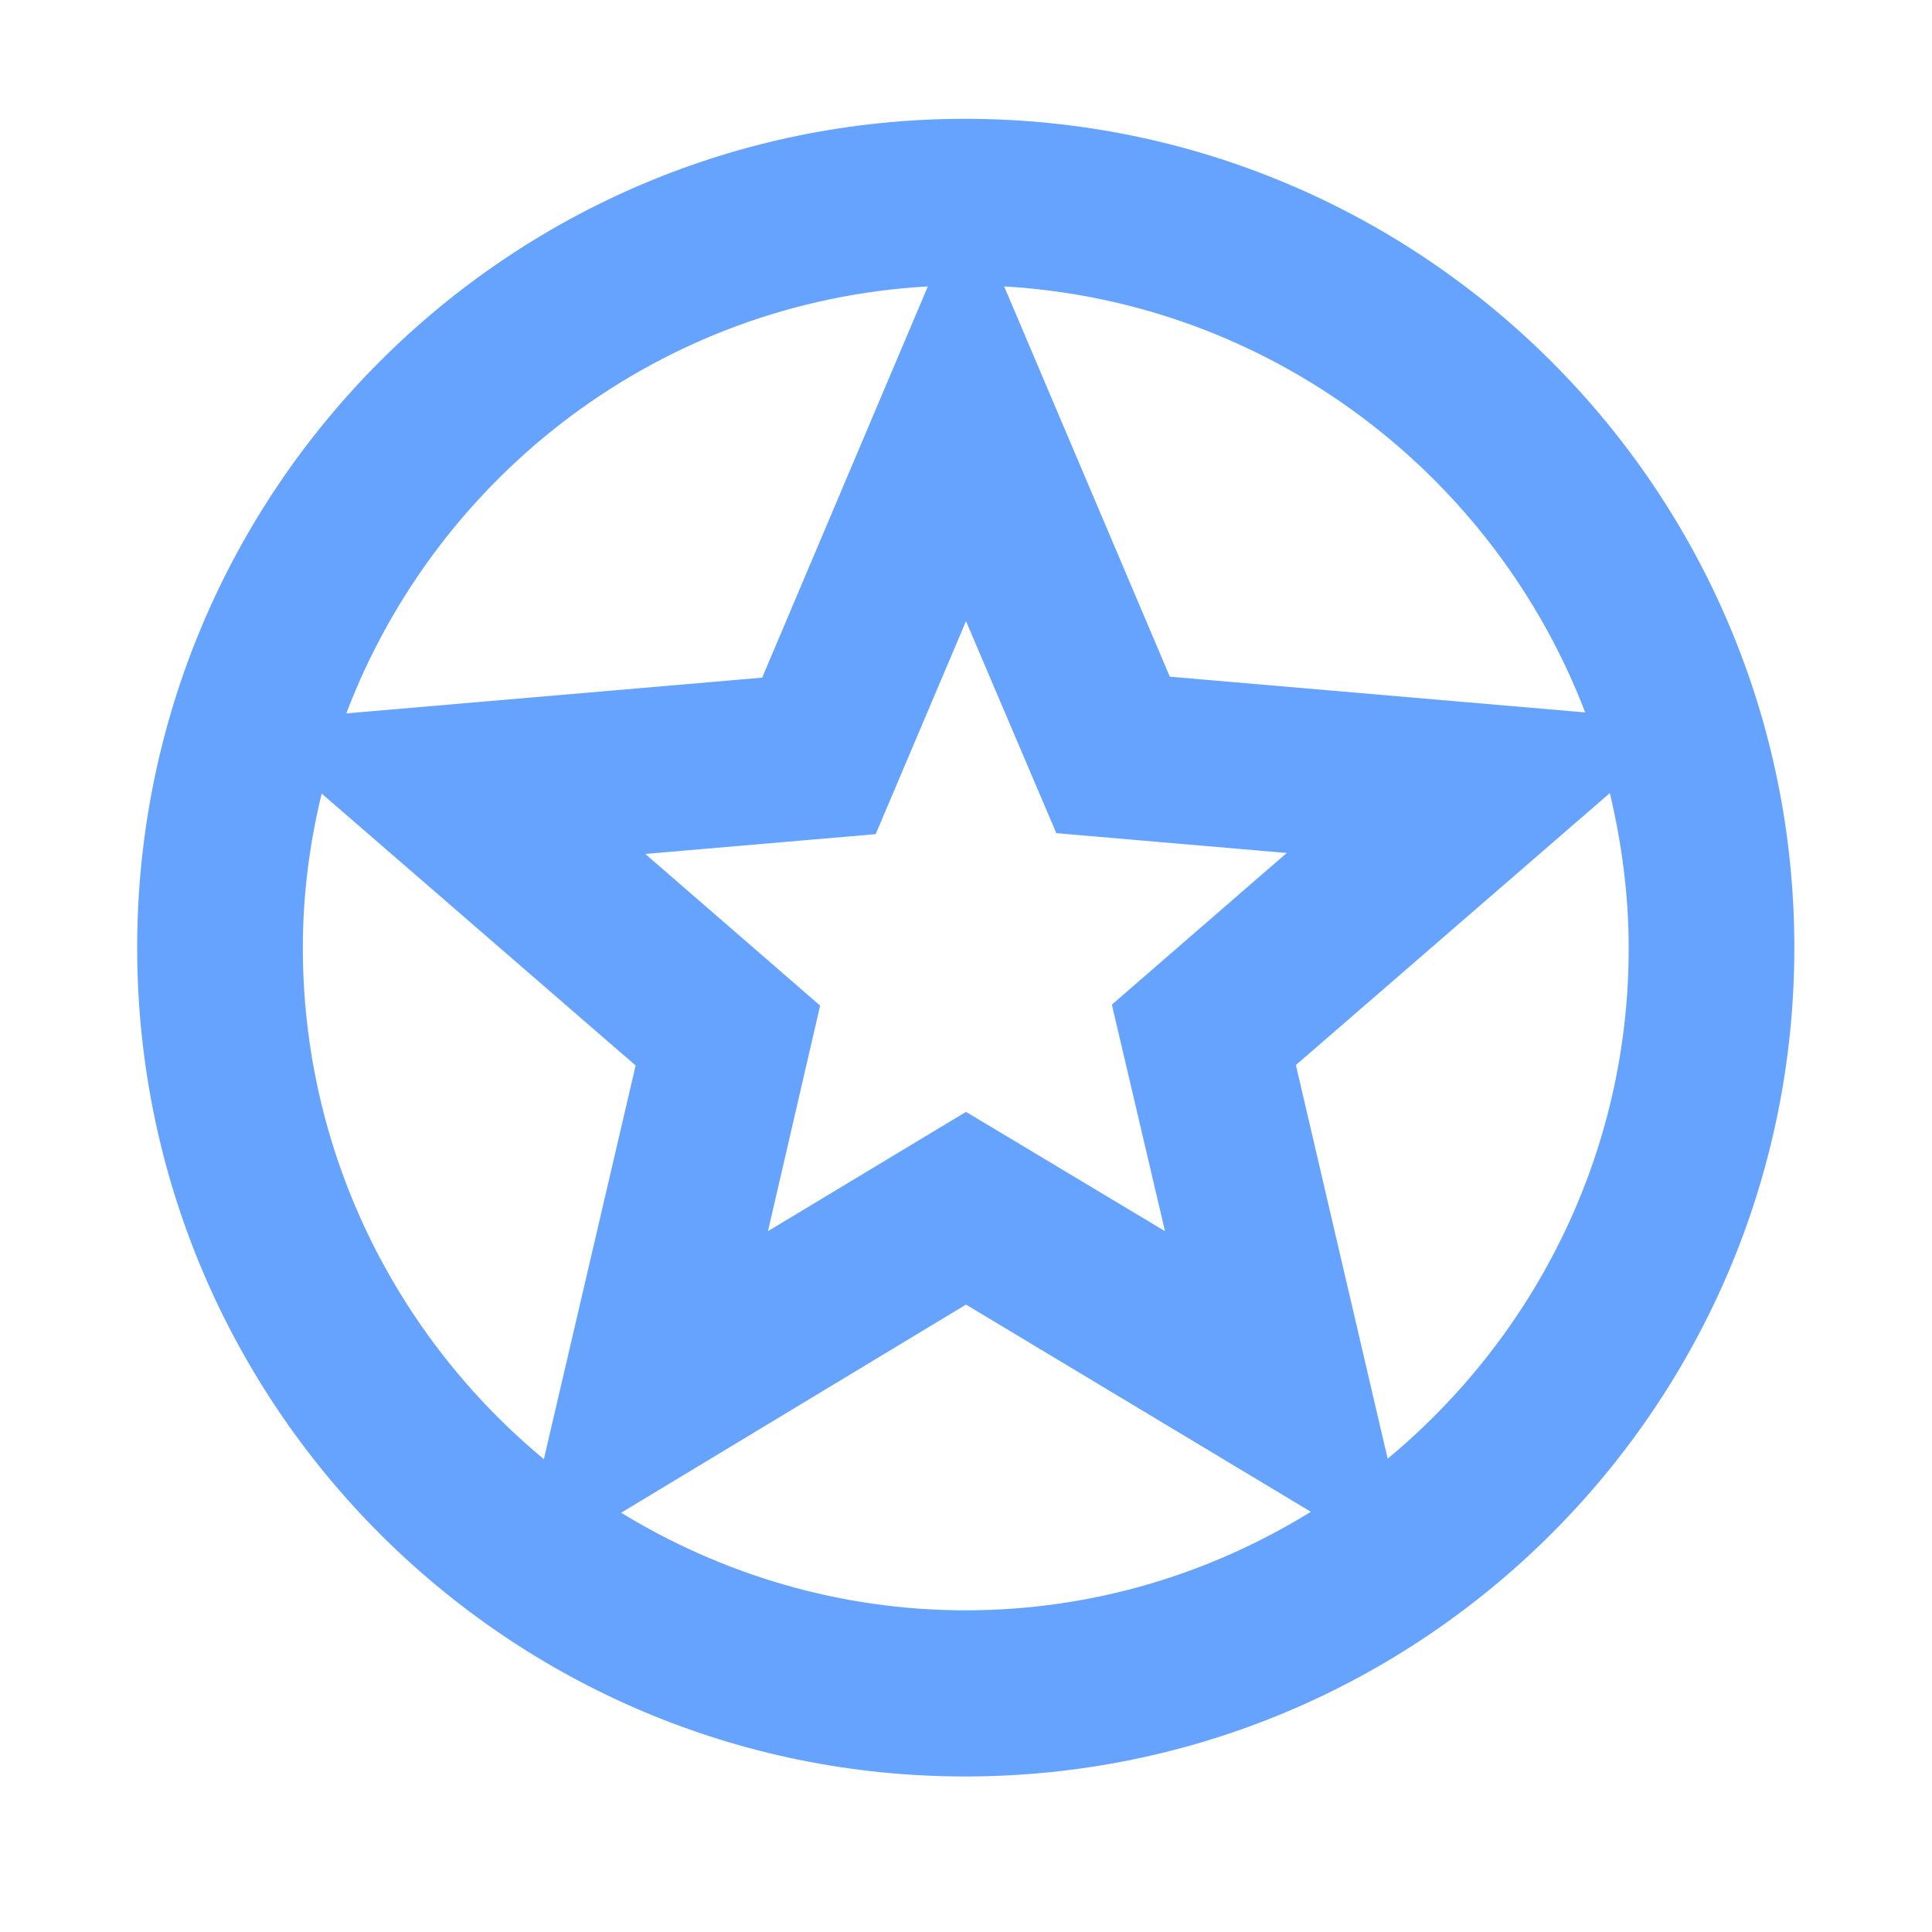 <?xml version="1.0" encoding="utf-8"?>
<!-- Generator: Adobe Illustrator 26.0.3, SVG Export Plug-In . SVG Version: 6.00 Build 0)  -->
<svg version="1.1" id="Ebene_1" xmlns="http://www.w3.org/2000/svg" xmlns:xlink="http://www.w3.org/1999/xlink" x="0px" y="0px"
	 viewBox="0 0 400 400" style="enable-background:new 0 0 400 400;" xml:space="preserve">
<style type="text/css">
	.st0{fill:#66A3FF;}
</style>
<path class="st0" d="M677.3-35.4c4.8,0,8.6,3.8,8.6,8.6V7.5h102.9v102.9h34.3c4.8,0,8.6,3.8,8.6,8.6c0,4.8-3.8,8.6-8.6,8.6h-34.3
	v102.9h-36.4c-11.7-30-41-51.5-75.1-51.5c-34.1,0-63.5,21.4-75.1,51.5h-36.4v-36.4c30-11.7,51.5-41,51.5-75.1s-21.3-63.5-51.3-75.1
	l-0.2-36.4h102.9v-34.3C668.7-31.6,672.4-35.4,677.3-35.4 M677.3-69.7c-23.7,0-42.9,19.2-42.9,42.9h-68.6
	c-18.9,0-34.1,15.4-34.1,34.3v65.2h5c25.6,0,46.3,20.8,46.3,46.3s-20.8,46.3-46.3,46.3h-5.1v65.2c0,18.9,15.4,34.3,34.3,34.3h65.2
	v-5.1c0-25.6,20.8-46.3,46.3-46.3c25.6,0,46.3,20.8,46.3,46.3v5.1h65.2c18.9,0,34.3-15.4,34.3-34.3v-68.6
	c23.7,0,42.9-19.2,42.9-42.9s-19.2-42.9-42.9-42.9V7.5c0-18.9-15.4-34.3-34.3-34.3h-68.6C720.1-50.5,700.9-69.7,677.3-69.7z"/>
<path class="st0" d="M720.1,7.5c-37.9,0-68.6,30.7-68.6,68.6s30.7,68.6,68.6,68.6c37.9,0,68.6-30.7,68.6-68.6S758.1,7.5,720.1,7.5z
	 M873.5,58.9c-7.9-71.5-64.7-128.3-136.2-136.2v-35.3H703v35.3c-71.5,7.9-128.3,64.7-136.2,136.2h-35.3v34.3h35.3
	c7.9,71.5,64.7,128.3,136.2,136.2v35.3h34.3v-35.3c71.5-7.9,128.3-64.7,136.2-136.2h35.3V58.9H873.5z M720.1,196.2
	c-66.4,0-120.1-53.7-120.1-120.1S653.7-44,720.1-44S840.2,9.7,840.2,76.1S786.5,196.2,720.1,196.2z"/>
<path class="st0" d="M199.8,24.6c-94.7,0-171.4,76.9-171.4,171.6s76.7,171.6,171.4,171.6c94.9,0,171.7-76.9,171.7-171.6
	S294.7,24.6,199.8,24.6z M328.2,147.5l-86-7.4l-34.3-80.8C263,62.5,309.3,98.2,328.2,147.5z M241.2,254.9L200,230.2l-41,24.7
	l10.8-46.7l-36.2-31.4l47.7-4.1l18.7-44.1l18.7,43.9l47.7,4.1L230.2,208L241.2,254.9z M192.1,59.3l-34.3,81l-86.1,7.4
	C90.5,98.2,136.9,62.4,192.1,59.3z M62.7,196.2c0-11,1.4-21.6,3.9-31.9l65,56.3l-19,81.5C82.1,276.8,62.7,238.7,62.7,196.2z
	 M128.6,313.2l71.4-43.1l71.4,42.9c-20.9,12.9-45.3,20.4-71.5,20.4C173.8,333.4,149.4,325.9,128.6,313.2z M287.3,302l-19-81.5
	l65-56.3c2.4,10.1,3.9,20.9,3.9,31.9C337.3,238.7,317.7,276.8,287.3,302z"/>
</svg>
